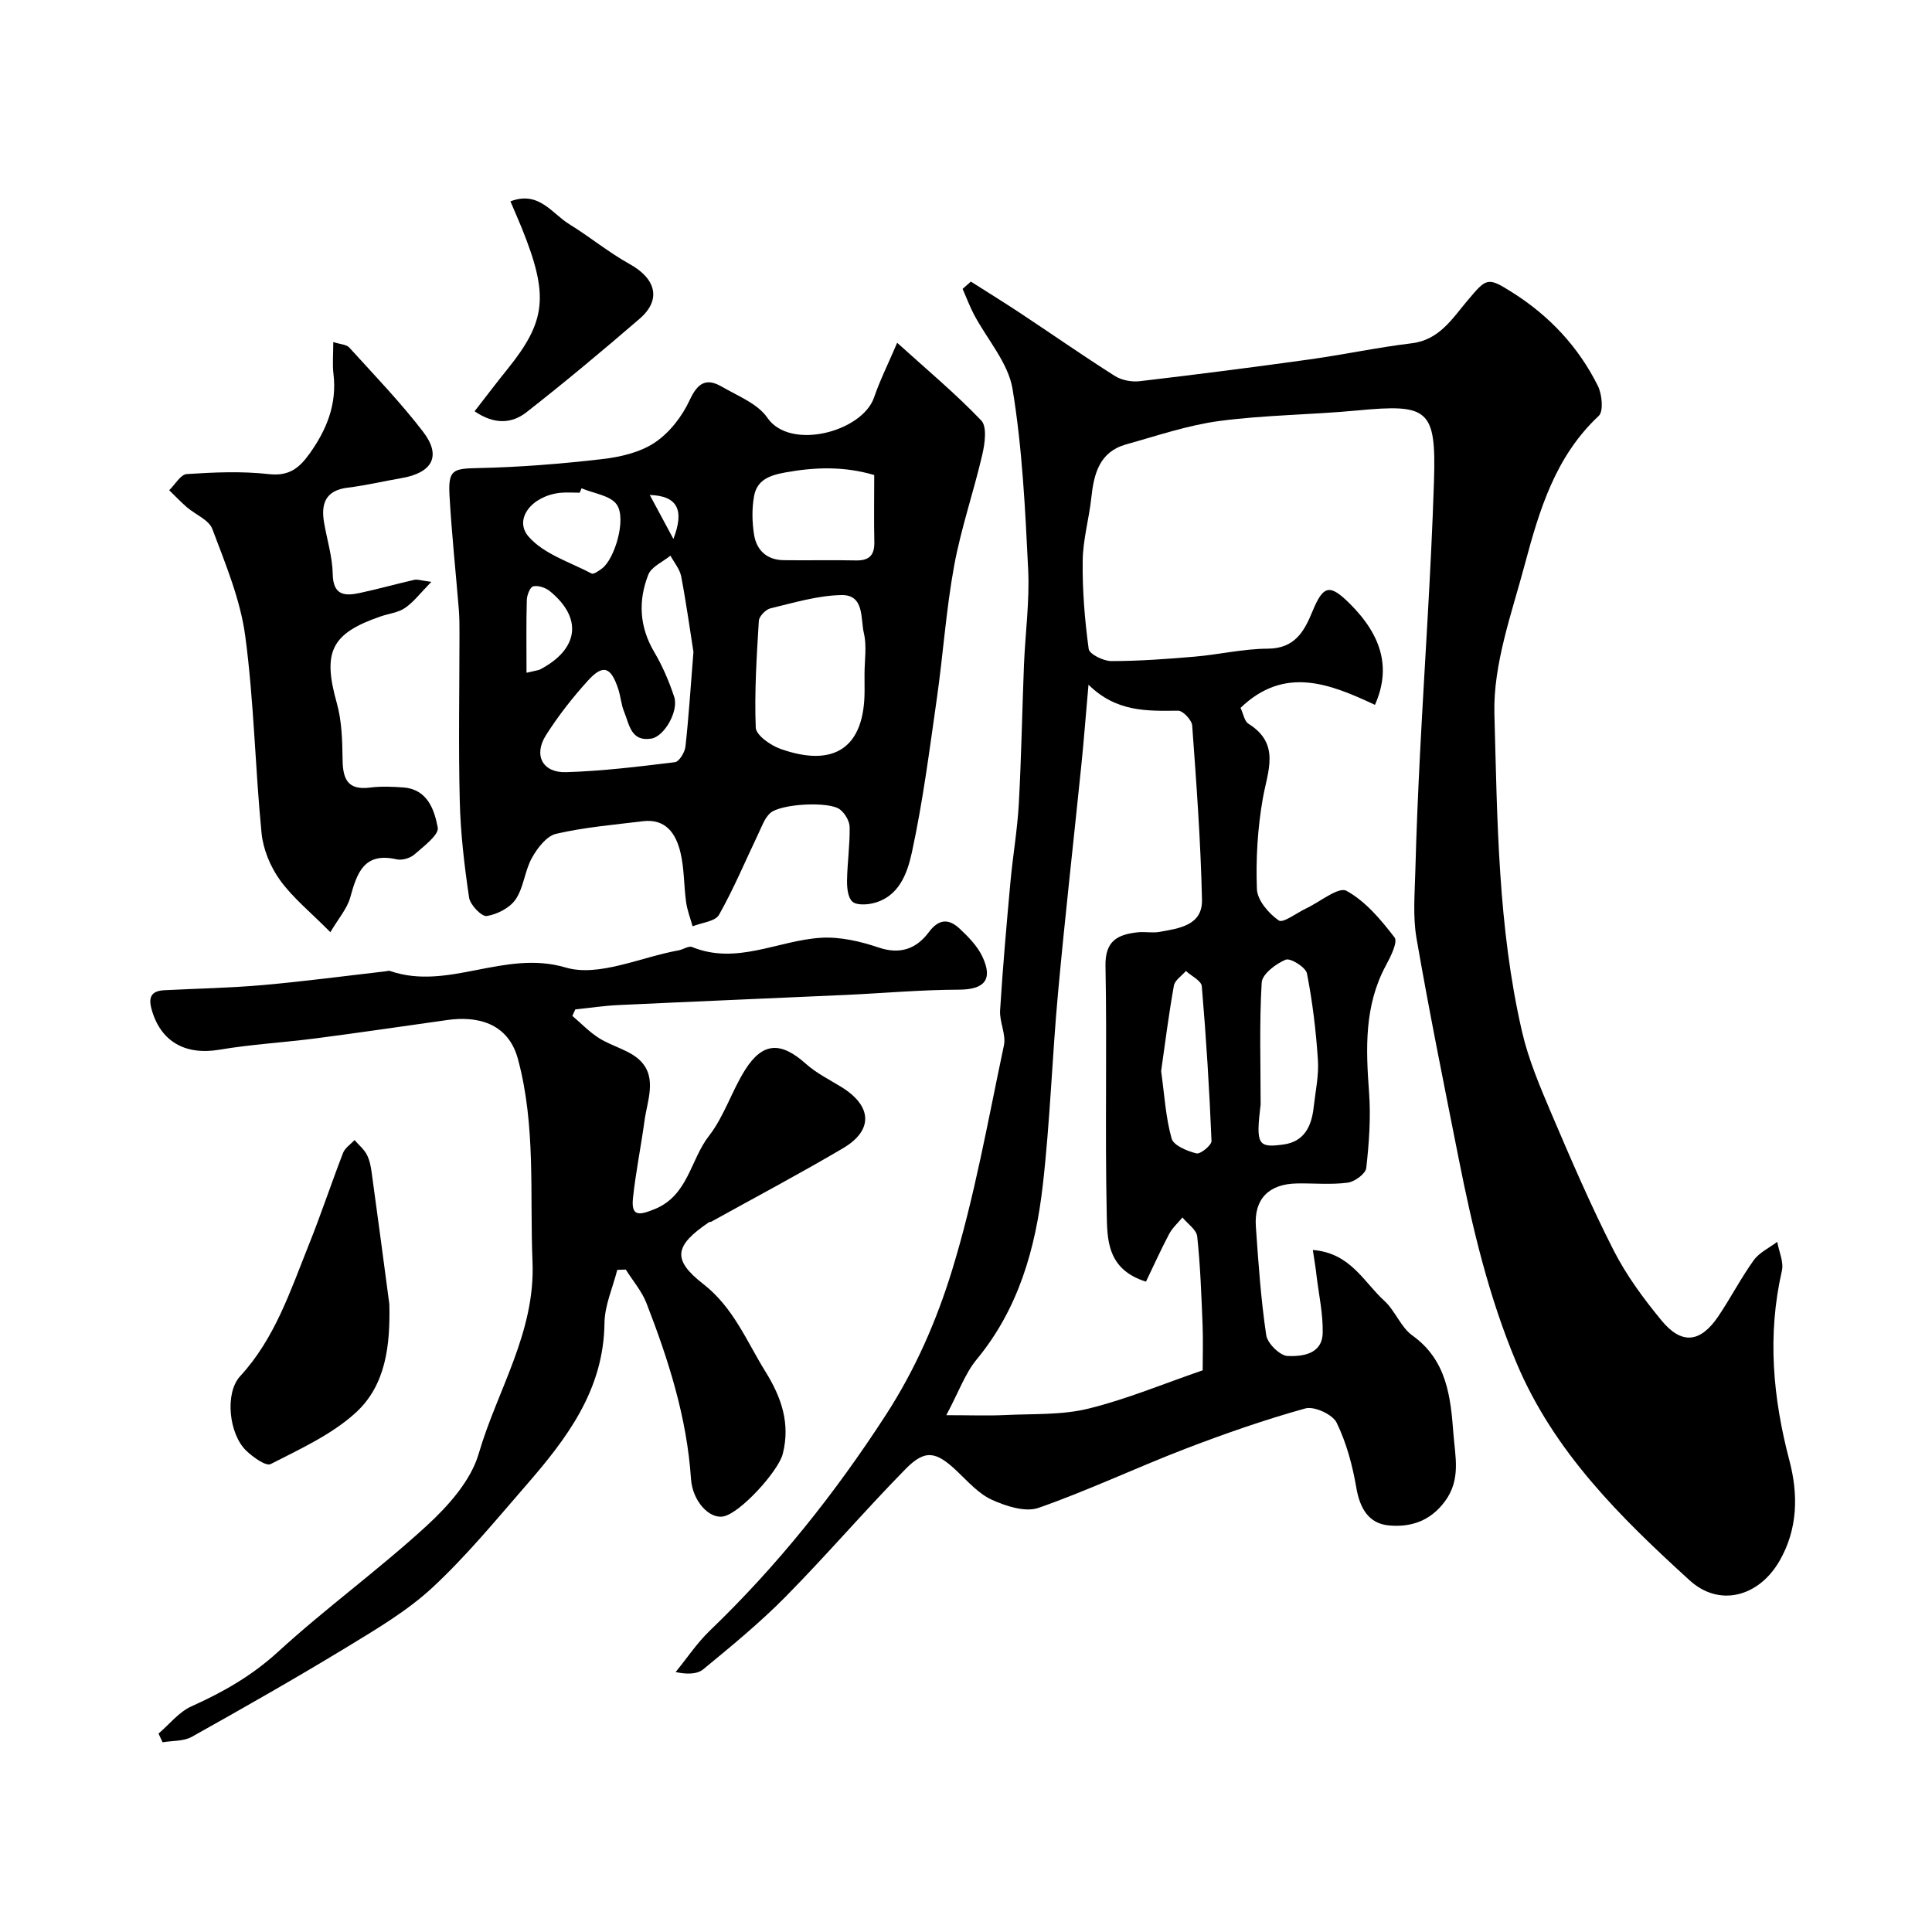 <svg enable-background="new 0 0 400 400" viewBox="0 0 400 400" xmlns="http://www.w3.org/2000/svg"><g fill="#000001"><path d="m271.81 258.8c7.8.6 10.54 6.65 14.78 10.5 2.26 2.05 3.41 5.46 5.82 7.19 7.18 5.15 7.93 12.75 8.51 20.4.35 4.68 1.59 9.45-1.78 13.97-3.06 4.11-7.09 5.36-11.53 4.97-4.25-.37-6.06-3.54-6.8-7.82-.79-4.61-2.04-9.3-4.08-13.47-.84-1.71-4.64-3.45-6.47-2.94-8.43 2.34-16.73 5.24-24.91 8.38-10.18 3.92-20.07 8.62-30.35 12.21-2.73.95-6.7-.35-9.63-1.67-2.74-1.24-4.95-3.76-7.21-5.91-4.36-4.14-6.61-4.62-10.73-.41-8.45 8.62-16.32 17.81-24.8 26.4-5.31 5.38-11.19 10.2-17.03 15.01-1.29 1.06-3.45 1.06-5.72.57 2.35-2.87 4.43-6.02 7.08-8.57 13.95-13.4 25.83-28.29 36.4-44.59 6.18-9.53 10.55-19.61 13.75-30.01 4.67-15.19 7.43-30.98 10.74-46.57.48-2.26-.94-4.86-.79-7.26.55-8.87 1.33-17.72 2.14-26.57.49-5.39 1.43-10.74 1.73-16.13.53-9.59.69-19.2 1.07-28.79.27-6.6 1.19-13.23.87-19.8-.61-12.48-1.21-25.05-3.23-37.34-.89-5.43-5.26-10.27-7.98-15.42-.9-1.71-1.58-3.54-2.36-5.32.57-.5 1.14-1.01 1.71-1.51 3.45 2.2 6.94 4.35 10.35 6.61 6.49 4.3 12.88 8.76 19.46 12.93 1.41.89 3.49 1.28 5.16 1.08 11.7-1.37 23.38-2.87 35.04-4.49 7.11-.99 14.15-2.5 21.28-3.36 5.69-.69 8.38-5.11 11.46-8.76 4.05-4.8 4.16-5.04 9.36-1.76 7.68 4.85 13.67 11.25 17.69 19.32.88 1.75 1.22 5.28.19 6.24-8.99 8.38-12.31 19.54-15.3 30.72-2.72 10.2-6.58 20.7-6.3 30.98.6 21.96.73 44.13 5.71 65.74 1.34 5.82 3.73 11.44 6.08 16.97 4.07 9.55 8.18 19.1 12.89 28.34 2.64 5.19 6.2 10.01 9.91 14.52 4.19 5.09 8.07 4.64 11.8-.9 2.54-3.78 4.65-7.87 7.3-11.56 1.16-1.61 3.22-2.56 4.87-3.81.35 2.01 1.38 4.17.96 6-3.04 13.29-1.88 26.22 1.57 39.33 1.79 6.8 1.81 14.07-2.09 20.78-4.27 7.36-12.41 9.59-18.57 3.98-14.36-13.07-28.15-26.65-35.89-45.11-5.71-13.61-9.08-27.81-11.93-42.19-3.01-15.18-6.09-30.35-8.73-45.6-.79-4.53-.37-9.3-.25-13.96.21-8.1.56-16.2.97-24.3.96-18.8 2.29-37.59 2.89-56.4.48-14.98-1.17-16.05-15.85-14.66-9.51.9-19.12.93-28.58 2.18-6.53.87-12.9 3.06-19.29 4.84-5.52 1.54-6.69 6.04-7.22 11.02-.47 4.37-1.74 8.7-1.79 13.06-.08 6.1.42 12.24 1.24 18.28.15 1.07 3.05 2.51 4.68 2.51 5.77 0 11.54-.43 17.29-.92 5.04-.43 10.06-1.63 15.09-1.65 5.55-.02 7.53-3.48 9.25-7.67 2.26-5.5 3.58-5.79 7.74-1.66 6.77 6.73 8.54 13.49 5.22 20.96-9.27-4.33-18.7-8.17-27.83.63.61 1.29.81 2.76 1.62 3.27 6.71 4.19 3.99 9.79 2.98 15.55-1.07 6.14-1.45 12.49-1.21 18.71.09 2.3 2.44 5.04 4.52 6.48.89.62 3.72-1.57 5.67-2.49 2.85-1.34 6.71-4.54 8.34-3.65 3.94 2.15 7.14 5.98 9.96 9.65.72.94-.79 3.97-1.77 5.78-4.52 8.36-4.17 17.24-3.5 26.31.38 5.19 0 10.47-.58 15.65-.13 1.19-2.4 2.85-3.85 3.04-3.44.45-6.98.1-10.48.16-5.82.09-8.92 3.19-8.53 8.88.52 7.53 1.04 15.08 2.15 22.54.25 1.7 2.86 4.26 4.45 4.31 3.04.1 7.15-.36 7.24-4.8.08-3.89-.78-7.8-1.26-11.7-.16-1.59-.44-3.15-.78-5.45zm-46.45-117.04c-.58 6.53-.95 11.45-1.45 16.36-1.61 15.83-3.41 31.64-4.86 47.49-1.22 13.27-1.64 26.62-3.16 39.85-1.5 13.05-5.01 25.51-13.7 36.02-2.36 2.86-3.65 6.61-6.27 11.52 5.12 0 8.65.14 12.16-.03 5.76-.28 11.71.03 17.23-1.32 7.95-1.95 15.59-5.16 23.69-7.94 0-2.84.11-6.16-.02-9.48-.25-6.09-.46-12.19-1.11-18.24-.15-1.4-2-2.62-3.06-3.93-.93 1.14-2.08 2.16-2.76 3.44-1.71 3.23-3.2 6.56-4.79 9.85-8.22-2.57-8.02-8.96-8.13-14.41-.36-16.99.08-33.99-.25-50.98-.1-5.24 2.59-6.49 6.69-6.94 1.48-.16 3.04.18 4.49-.08 4.04-.73 8.92-1.33 8.8-6.66-.27-12.03-1.15-24.05-2.03-36.06-.08-1.14-1.9-3.08-2.91-3.08-6.4.06-12.75.34-18.56-5.38zm35.64 86.91c-1.01 8.34-.6 9.03 4.77 8.28 4.3-.6 5.78-3.82 6.21-7.69.36-3.26 1.09-6.55.88-9.78-.39-6.01-1.11-12.03-2.27-17.94-.25-1.28-3.43-3.25-4.4-2.85-2.04.85-4.86 2.98-4.97 4.73-.5 8.39-.22 16.83-.22 25.25zm-20.6-6.91c.69 4.95.94 9.59 2.17 13.96.41 1.45 3.22 2.6 5.14 3.08.83.2 3.15-1.7 3.12-2.58-.44-10.69-1.1-21.37-2.01-32.03-.1-1.14-2.15-2.11-3.29-3.16-.86 1.01-2.29 1.91-2.49 3.04-1.07 5.95-1.82 11.95-2.64 17.69z"/><path d="m185.75 70.97c6.21 5.62 12.13 10.56 17.41 16.09 1.22 1.28.75 4.73.23 7-1.79 7.74-4.42 15.31-5.85 23.11-1.66 9.05-2.27 18.28-3.57 27.4-1.52 10.65-2.89 21.35-5.16 31.84-.94 4.32-2.64 9.35-8.17 10.62-1.36.31-3.41.39-4.2-.39-.92-.9-1.09-2.86-1.07-4.35.06-3.68.6-7.37.54-11.04-.02-1.26-.97-2.87-2.01-3.66-2.26-1.74-12.35-1.19-14.47.78-1.12 1.04-1.69 2.7-2.38 4.15-2.7 5.64-5.11 11.44-8.18 16.87-.78 1.39-3.6 1.63-5.48 2.39-.46-1.67-1.1-3.3-1.34-5-.47-3.4-.37-6.92-1.16-10.24-.92-3.88-2.99-7.11-7.83-6.51-5.99.74-12.06 1.24-17.92 2.6-1.99.46-3.89 2.97-5.02 5-1.48 2.65-1.68 6.09-3.35 8.56-1.2 1.77-3.82 3.12-6 3.46-1.05.16-3.43-2.31-3.65-3.81-.98-6.62-1.77-13.31-1.93-19.99-.29-11.53-.06-23.07-.06-34.61 0-1.66 0-3.33-.13-4.99-.64-7.86-1.48-15.7-1.93-23.57-.31-5.45.7-5.66 5.89-5.77 8.57-.18 17.15-.87 25.66-1.85 3.76-.43 7.87-1.38 10.93-3.42 3.05-2.03 5.67-5.41 7.23-8.78 1.66-3.6 3.44-4.68 6.69-2.79 3.31 1.92 7.4 3.5 9.41 6.43 4.7 6.86 19.62 2.91 22.08-4.2 1.21-3.53 2.89-6.89 4.79-11.33zm-6.76 68.57c0-2.82.5-5.76-.13-8.43-.72-3.01.16-8.01-4.67-7.91-4.92.1-9.83 1.59-14.68 2.75-.98.23-2.34 1.65-2.4 2.58-.45 7.36-.93 14.76-.64 22.11.06 1.57 3.05 3.67 5.09 4.4 11.28 4.01 17.44-.36 17.44-12.02 0-1.16 0-2.32-.01-3.48zm-35.42-4.56c-.64-4.04-1.44-9.85-2.53-15.61-.29-1.53-1.46-2.89-2.23-4.33-1.58 1.3-3.94 2.29-4.59 3.95-2.12 5.4-1.85 10.8 1.24 16.02 1.71 2.89 3.06 6.06 4.12 9.25.98 2.96-2.04 8.22-4.73 8.66-4.24.69-4.55-2.94-5.62-5.53-.62-1.48-.72-3.17-1.22-4.71-1.53-4.66-3.15-5.23-6.32-1.73s-6.12 7.27-8.65 11.26c-2.63 4.15-.72 7.81 4.17 7.66 7.53-.23 15.05-1.15 22.53-2.07.87-.11 2.03-2.02 2.17-3.19.66-5.88 1.03-11.8 1.66-19.63zm37.43-36.63c-6.24-1.84-12.25-1.66-18.49-.52-3.34.61-5.8 1.62-6.39 4.9-.47 2.58-.41 5.36 0 7.96.51 3.24 2.66 5.24 6.11 5.29 4.99.07 9.99-.06 14.98.05 2.8.06 3.88-1.12 3.81-3.87-.1-4.48-.02-8.97-.02-13.81zm-60.6 2.75c-.13.3-.25.61-.38.91-1.33 0-2.67-.11-3.99.02-5.85.59-9.76 5.42-6.59 9.07 3.14 3.61 8.56 5.28 13.05 7.64.42.22 1.49-.56 2.14-1.04 2.59-1.89 5.14-10.23 3.07-13.22-1.3-1.91-4.79-2.31-7.3-3.38zm-11.39 38.19c2.19-.52 2.53-.54 2.8-.68 8.04-4.22 8.87-10.66 2-16.24-.88-.71-2.37-1.2-3.41-.98-.64.14-1.3 1.81-1.33 2.82-.14 4.83-.06 9.68-.06 15.08zm30.41-27.71c2.31-5.97.88-8.92-4.89-9.1 1.71 3.18 3.25 6.05 4.89 9.1z"/><path d="m127.8 262.91c-.93 3.68-2.61 7.35-2.65 11.04-.16 13.83-7.79 23.87-16.21 33.55-6.28 7.23-12.4 14.68-19.39 21.17-5.21 4.83-11.52 8.56-17.64 12.29-10.59 6.44-21.38 12.58-32.2 18.63-1.7.95-4.02.78-6.05 1.13-.28-.6-.56-1.2-.84-1.8 2.25-1.92 4.22-4.47 6.8-5.63 6.53-2.93 12.48-6.31 17.89-11.25 9.92-9.08 20.89-17.03 30.8-26.12 4.48-4.11 9.17-9.35 10.8-14.95 3.84-13.17 11.75-25.09 11.14-39.74-.58-14.03.72-28.07-3.01-41.95-2.06-7.66-8.65-8.94-14.6-8.1-9.05 1.27-18.09 2.61-27.16 3.79-6.67.87-13.42 1.24-20.04 2.36-7.1 1.2-12.22-1.68-14.07-8.42-.73-2.67.14-3.78 2.72-3.9 6.77-.34 13.55-.47 20.3-1.06 8.48-.75 16.92-1.87 25.38-2.84.33-.04.7-.18.98-.08 12.07 4.17 23.66-4.47 36.35-.72 6.85 2.03 15.54-2.14 23.39-3.55.96-.17 2.08-.98 2.79-.69 9.26 3.77 17.78-1.36 26.66-1.91 3.95-.25 8.18.73 11.99 2.02 4.52 1.52 7.86.19 10.36-3.17 2.18-2.92 4.24-2.77 6.46-.68 1.78 1.67 3.61 3.55 4.63 5.7 2.29 4.83.39 6.85-4.85 6.87-7.82.02-15.63.73-23.45 1.09-15.7.71-31.4 1.36-47.09 2.1-2.97.14-5.92.59-8.88.9-.2.45-.41.89-.61 1.34 1.84 1.56 3.54 3.36 5.57 4.63 2.76 1.73 6.36 2.48 8.54 4.69 3.47 3.54 1.39 8.22.82 12.44-.72 5.33-1.82 10.62-2.38 15.97-.4 3.85 1.27 3.57 4.43 2.3 7.02-2.82 7.43-10.22 11.3-15.18 3.16-4.05 4.72-9.31 7.51-13.71 3.65-5.75 7.41-5.82 12.55-1.23 2.15 1.93 4.85 3.27 7.34 4.8 6.38 3.92 6.69 8.95.37 12.68-8.97 5.29-18.18 10.17-27.29 15.22-.14.08-.35.03-.48.11-7.09 4.82-7.73 7.69-1.19 12.78 6.29 4.9 8.98 11.86 12.9 18.17 3.25 5.23 5.19 10.68 3.57 17.02-.91 3.57-8.79 12.27-12.3 12.94-2.89.56-6.39-3.13-6.7-7.8-.85-12.7-4.66-24.62-9.21-36.34-.97-2.5-2.84-4.66-4.29-6.97-.58.02-1.17.04-1.76.06z"/><path d="m68.4 193c-4.17-4.21-7.81-7.14-10.44-10.8-1.99-2.76-3.48-6.37-3.81-9.73-1.34-13.59-1.56-27.3-3.38-40.81-1.01-7.56-4.09-14.89-6.8-22.12-.71-1.91-3.52-3-5.3-4.54-1.27-1.1-2.43-2.33-3.64-3.5 1.21-1.17 2.36-3.27 3.64-3.35 5.65-.37 11.39-.62 16.99.01 4.16.46 6.25-1.2 8.42-4.22 3.58-5 5.71-10.27 4.96-16.54-.24-1.96-.04-3.97-.04-6.58 1.41.46 2.72.48 3.32 1.14 5.2 5.73 10.6 11.33 15.3 17.46 3.83 5.01 1.9 8.48-4.55 9.58-3.69.63-7.34 1.51-11.05 1.96-4.66.56-5.61 3.34-4.91 7.33.62 3.53 1.71 7.04 1.78 10.58.08 4.36 2.42 4.58 5.55 3.91 3.81-.82 7.57-1.87 11.37-2.74.59-.14 1.28.14 3.49.43-2.28 2.33-3.65 4.17-5.45 5.4-1.41.97-3.35 1.17-5.04 1.75-10.3 3.54-12.05 7.37-9.08 17.94 1.05 3.73 1.14 7.8 1.2 11.72.05 3.99 1.03 6.37 5.66 5.78 2.29-.29 4.67-.2 6.99-.02 4.97.41 6.36 4.67 7.05 8.28.29 1.52-2.92 3.91-4.82 5.58-.88.77-2.55 1.27-3.67 1.02-6.79-1.56-8.23 2.82-9.63 7.9-.65 2.32-2.44 4.34-4.11 7.18z"/><path d="m80.61 270.02c.19 8.41-.67 16.74-6.99 22.49-4.98 4.53-11.48 7.48-17.58 10.61-.98.5-3.65-1.43-5.04-2.75-3.63-3.47-4.49-11.95-1.29-15.43 7.21-7.82 10.39-17.66 14.21-27.17 2.53-6.29 4.66-12.75 7.11-19.08.4-1.03 1.56-1.77 2.37-2.65.86.99 1.93 1.86 2.53 2.99.59 1.11.85 2.46 1.02 3.73 1.26 9.09 2.45 18.17 3.66 27.26z"/><path d="m98.26 85.15c2.39-3.07 4.51-5.89 6.73-8.63 8.09-10.03 8.7-15.25 3.06-29.25-.72-1.79-1.51-3.54-2.37-5.58 5.87-2.26 8.57 2.5 12.16 4.71 4.26 2.62 8.16 5.85 12.52 8.27 5.49 3.05 6.61 7.4 2.07 11.32-7.69 6.63-15.48 13.14-23.47 19.39-2.92 2.27-6.53 2.63-10.7-.23z"/></g></svg>